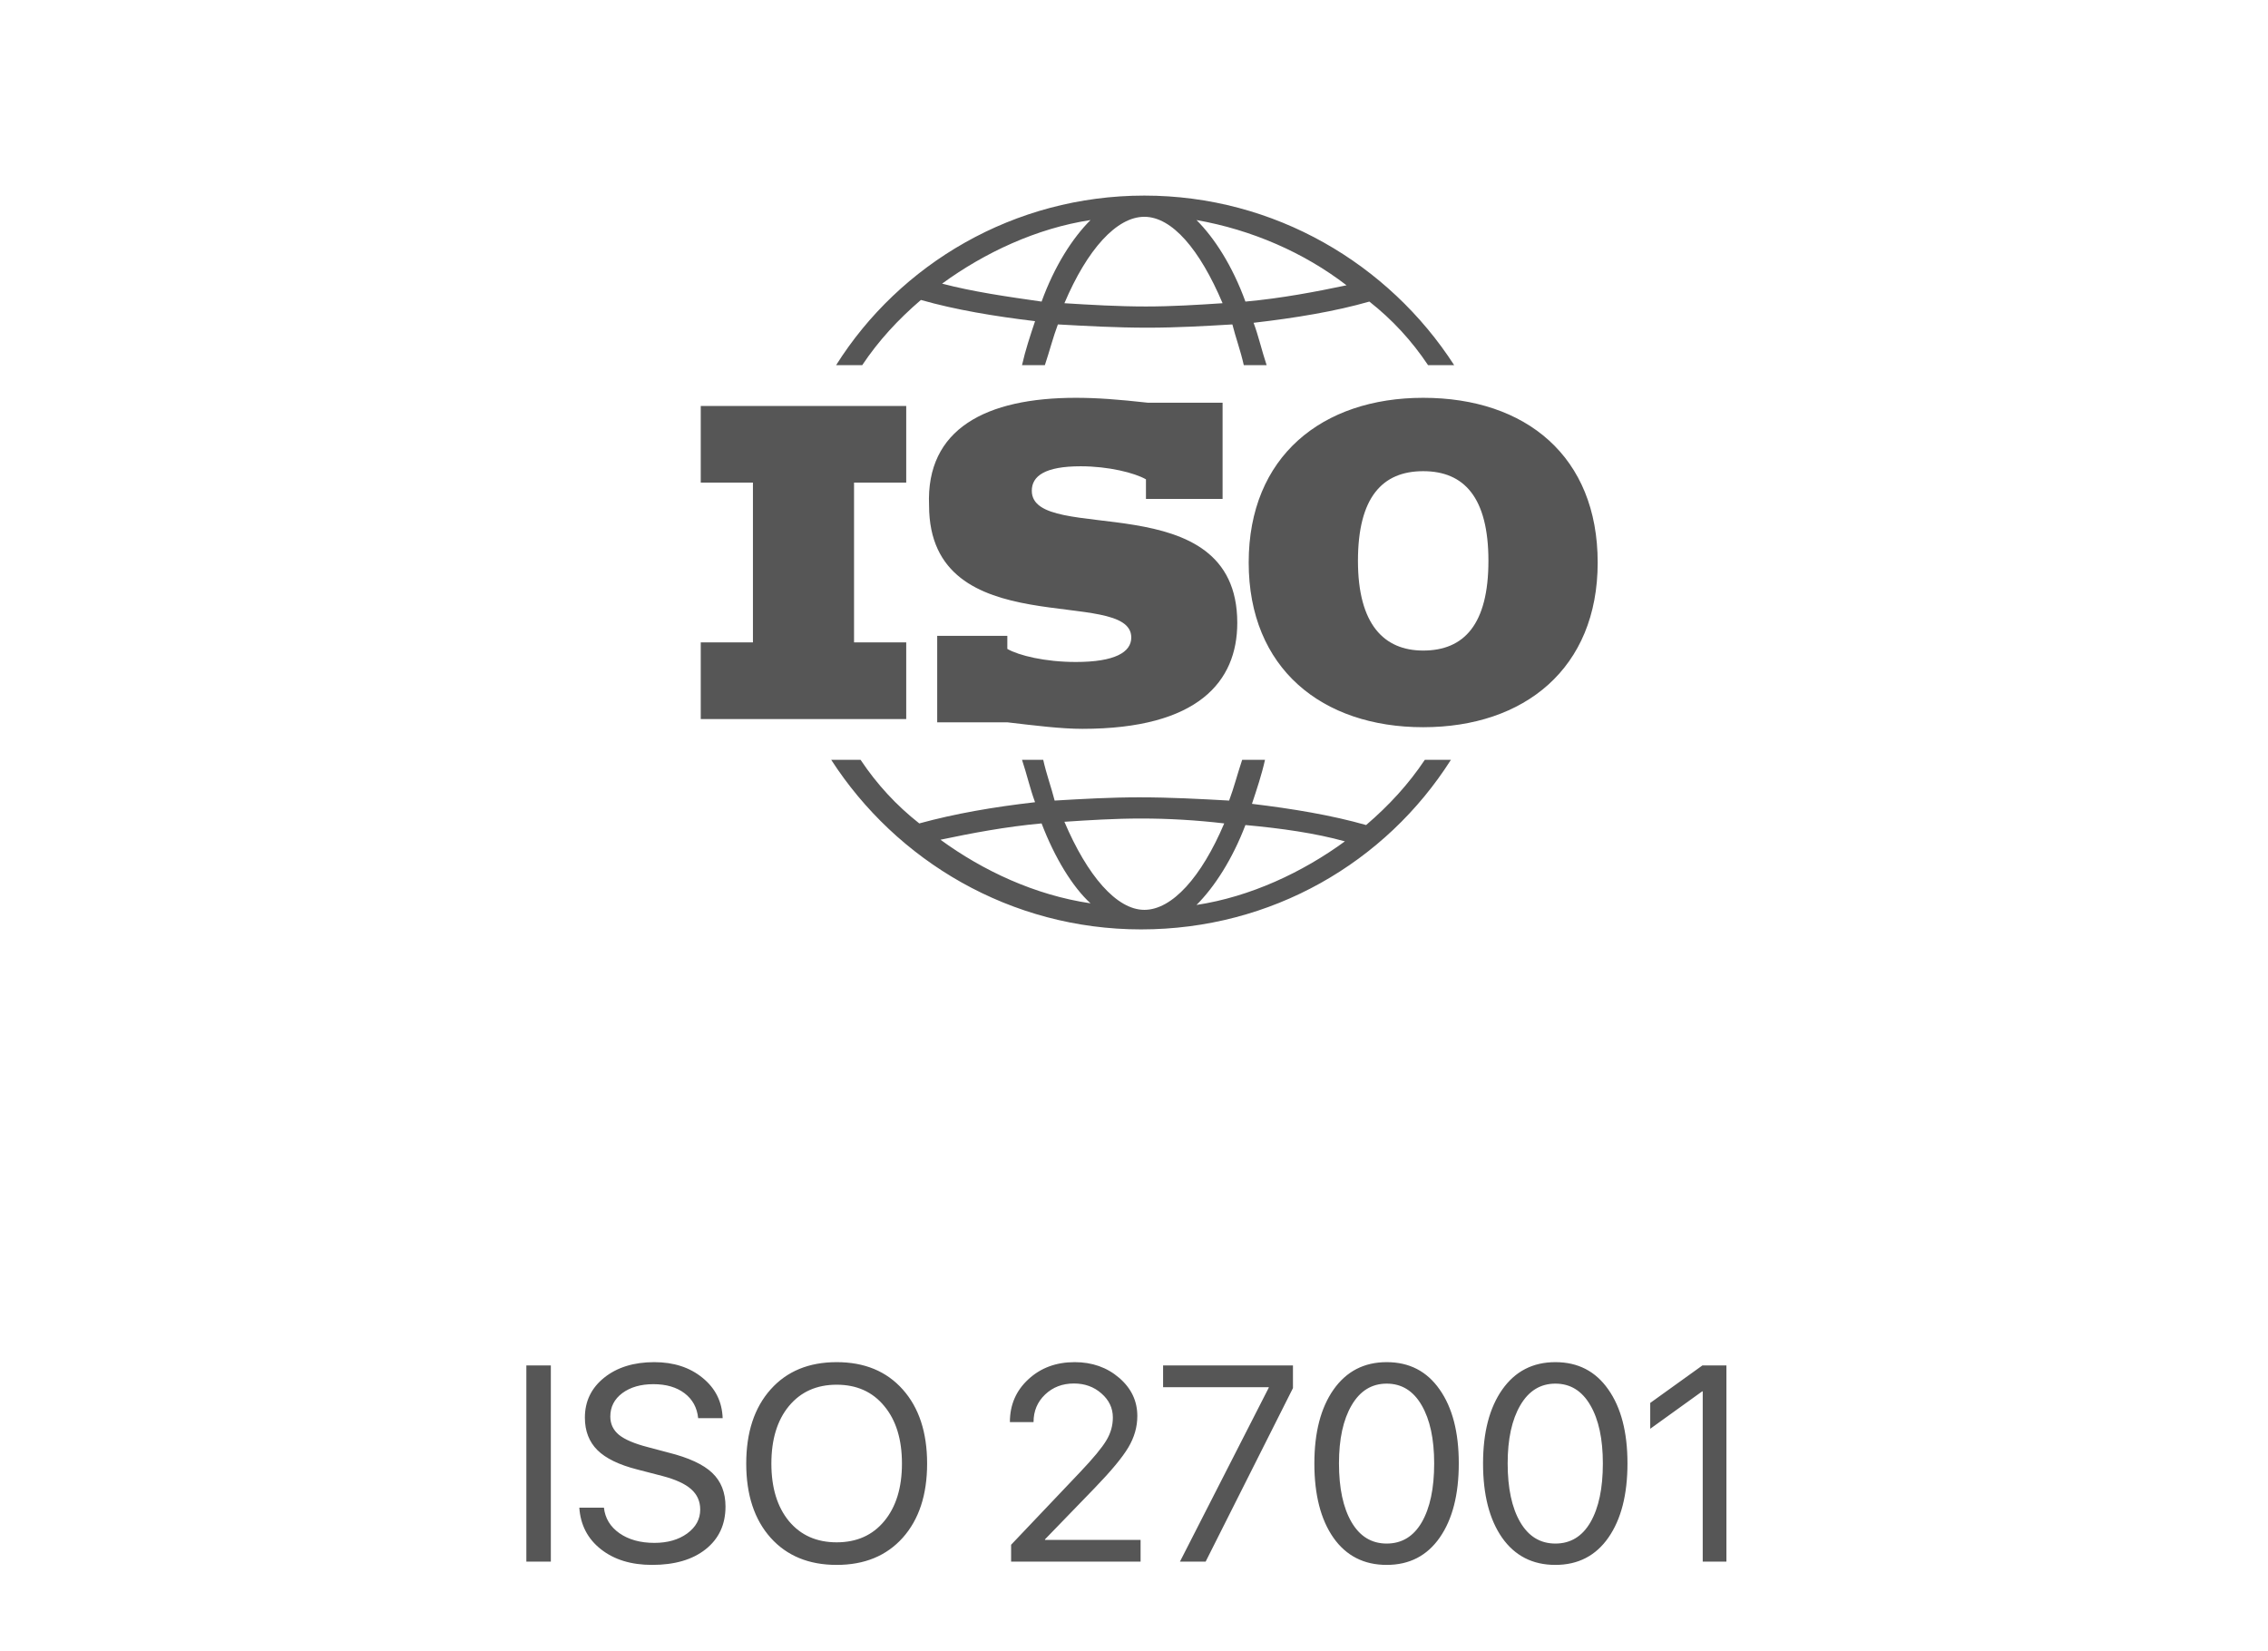 <?xml version="1.0" encoding="UTF-8"?> <svg xmlns="http://www.w3.org/2000/svg" width="114" height="83" viewBox="0 0 114 83" fill="none"><path fill-rule="evenodd" clip-rule="evenodd" d="M43.256 38.194C44.076 39.424 45.059 40.489 46.207 41.391C48.01 40.899 49.896 40.571 52.027 40.325C51.781 39.67 51.617 38.932 51.371 38.194H52.437C52.601 38.932 52.846 39.588 53.011 40.243C54.404 40.161 55.797 40.08 57.273 40.08C58.83 40.08 60.306 40.161 61.781 40.243C62.027 39.588 62.191 38.932 62.437 38.194H63.585C63.421 38.932 63.175 39.67 62.929 40.407C64.978 40.653 66.946 40.981 68.667 41.473C69.815 40.489 70.798 39.424 71.618 38.194H72.93C69.651 43.358 63.913 46.719 57.355 46.719C50.797 46.719 45.059 43.276 41.78 38.194H43.256ZM57.355 41.145C56.043 41.145 54.732 41.227 53.502 41.309C54.65 44.014 56.125 45.736 57.519 45.736C58.912 45.736 60.388 44.096 61.535 41.391C60.142 41.227 58.748 41.145 57.355 41.145ZM62.601 41.473C61.945 43.194 61.044 44.588 60.142 45.49C62.847 45.08 65.47 43.85 67.601 42.293C66.126 41.883 64.404 41.637 62.601 41.473ZM52.355 41.391C50.551 41.555 48.83 41.883 47.273 42.211C49.404 43.768 52.027 44.998 54.814 45.408C53.912 44.588 53.011 43.112 52.355 41.391ZM54.076 19.997C55.142 19.997 56.207 20.078 57.683 20.242H61.453V25.079H57.601V24.095C57.027 23.767 55.715 23.439 54.322 23.439C52.519 23.439 51.863 23.931 51.863 24.669C51.863 27.456 62.191 24.259 62.191 31.309C62.191 34.26 60.224 36.637 54.404 36.637C53.338 36.637 52.027 36.473 50.633 36.309H47.108V31.964H50.633V32.62C51.207 32.948 52.519 33.276 54.076 33.276C56.043 33.276 56.863 32.784 56.863 32.046C56.863 29.423 46.699 32.456 46.699 25.407C46.535 21.554 49.568 19.997 54.076 19.997ZM71.536 19.997C76.7 19.997 80.307 22.948 80.307 28.276C80.307 33.604 76.618 36.555 71.536 36.555C66.454 36.555 62.765 33.604 62.765 28.276C62.765 22.948 66.454 19.997 71.536 19.997ZM45.551 20.406V24.259H42.928V32.292H45.551V36.145H35.223V32.292H37.846V24.259H35.223V20.406H45.551ZM71.536 23.685C69.487 23.685 68.257 24.997 68.257 28.194C68.257 31.39 69.569 32.702 71.536 32.702C73.585 32.702 74.815 31.39 74.815 28.194C74.815 24.997 73.585 23.685 71.536 23.685ZM57.519 9.832C64.077 9.832 69.815 13.275 73.094 18.357H71.782C70.962 17.128 69.979 16.062 68.831 15.16C67.11 15.652 65.142 15.98 63.011 16.226C63.257 16.882 63.421 17.619 63.667 18.357H62.519C62.355 17.619 62.109 16.964 61.945 16.308C60.552 16.39 59.158 16.472 57.683 16.472C56.125 16.472 54.65 16.39 53.174 16.308C52.928 16.964 52.765 17.619 52.519 18.357H51.371C51.535 17.619 51.781 16.882 52.027 16.144C49.977 15.898 48.01 15.57 46.289 15.078C45.141 16.062 44.157 17.128 43.338 18.357H42.026C45.223 13.275 50.961 9.832 57.519 9.832ZM57.519 10.898C56.125 10.898 54.65 12.537 53.502 15.242C54.814 15.324 56.207 15.406 57.601 15.406C58.912 15.406 60.224 15.324 61.453 15.242C60.306 12.537 58.912 10.898 57.519 10.898ZM60.142 11.062C61.044 11.963 61.945 13.357 62.601 15.16C64.404 14.996 66.126 14.668 67.683 14.341C65.552 12.701 62.929 11.553 60.142 11.062ZM54.814 11.062C52.109 11.472 49.486 12.701 47.354 14.258C48.912 14.668 50.633 14.914 52.355 15.16C53.011 13.357 53.912 11.963 54.814 11.062Z" fill="#565656"></path><path d="M27.688 78.5H26.457V68.636H27.688V78.5ZM29.119 75.786H30.356C30.415 76.319 30.675 76.748 31.135 77.071C31.6 77.395 32.186 77.557 32.892 77.557C33.557 77.557 34.107 77.399 34.54 77.085C34.977 76.766 35.196 76.365 35.196 75.882C35.196 75.467 35.043 75.125 34.738 74.856C34.437 74.588 33.954 74.367 33.289 74.193L32.024 73.865C31.113 73.633 30.447 73.309 30.028 72.894C29.609 72.475 29.399 71.931 29.399 71.261C29.399 70.44 29.723 69.77 30.37 69.251C31.021 68.731 31.86 68.472 32.885 68.472C33.865 68.472 34.676 68.736 35.319 69.265C35.962 69.789 36.296 70.463 36.324 71.288H35.093C35.039 70.759 34.811 70.342 34.41 70.037C34.009 69.732 33.487 69.579 32.844 69.579C32.206 69.579 31.684 69.73 31.279 70.03C30.878 70.331 30.677 70.723 30.677 71.206C30.677 71.58 30.823 71.887 31.115 72.129C31.411 72.366 31.894 72.571 32.564 72.744L33.596 73.018C34.617 73.273 35.351 73.612 35.797 74.036C36.244 74.46 36.467 75.025 36.467 75.731C36.467 76.634 36.135 77.349 35.469 77.878C34.809 78.402 33.911 78.664 32.776 78.664C31.728 78.664 30.871 78.402 30.206 77.878C29.54 77.354 29.178 76.657 29.119 75.786ZM38.733 69.846C39.548 68.93 40.656 68.472 42.055 68.472C43.454 68.472 44.561 68.93 45.377 69.846C46.193 70.762 46.601 72.004 46.601 73.571C46.601 75.139 46.193 76.381 45.377 77.297C44.561 78.208 43.454 78.664 42.055 78.664C40.656 78.664 39.548 78.208 38.733 77.297C37.917 76.381 37.509 75.139 37.509 73.571C37.509 72.004 37.917 70.762 38.733 69.846ZM44.447 70.68C43.859 69.964 43.062 69.606 42.055 69.606C41.048 69.606 40.248 69.964 39.655 70.68C39.067 71.391 38.773 72.355 38.773 73.571C38.773 74.784 39.067 75.747 39.655 76.463C40.248 77.174 41.048 77.529 42.055 77.529C43.062 77.529 43.859 77.174 44.447 76.463C45.04 75.747 45.336 74.784 45.336 73.571C45.336 72.355 45.04 71.391 44.447 70.68ZM50.762 71.48C50.762 70.618 51.072 69.903 51.691 69.333C52.311 68.759 53.086 68.472 54.016 68.472C54.895 68.472 55.64 68.734 56.251 69.258C56.862 69.782 57.167 70.422 57.167 71.179C57.167 71.726 57.017 72.252 56.716 72.758C56.415 73.264 55.85 73.945 55.021 74.802L52.526 77.379V77.406H57.331V78.5H50.823V77.652L54.296 73.995C54.957 73.298 55.394 72.769 55.608 72.409C55.827 72.049 55.937 71.664 55.937 71.254C55.937 70.78 55.745 70.377 55.362 70.044C54.984 69.711 54.524 69.545 53.982 69.545C53.403 69.545 52.92 69.73 52.532 70.099C52.145 70.468 51.951 70.928 51.951 71.48V71.486H50.762V71.48ZM59.309 78.5L63.773 69.757V69.73H58.462V68.636H64.99V69.777L60.601 78.5H59.309ZM69.702 78.664C68.558 78.664 67.665 78.208 67.023 77.297C66.385 76.381 66.066 75.137 66.066 73.564C66.066 72.006 66.387 70.769 67.029 69.853C67.677 68.932 68.568 68.472 69.702 68.472C70.837 68.472 71.724 68.93 72.362 69.846C73.004 70.757 73.325 71.995 73.325 73.558C73.325 75.13 73.006 76.374 72.368 77.29C71.73 78.206 70.842 78.664 69.702 78.664ZM67.932 76.511C68.351 77.231 68.941 77.591 69.702 77.591C70.463 77.591 71.051 77.233 71.466 76.518C71.881 75.797 72.088 74.813 72.088 73.564C72.088 72.334 71.878 71.359 71.459 70.639C71.04 69.914 70.454 69.552 69.702 69.552C68.95 69.552 68.362 69.914 67.939 70.639C67.515 71.363 67.303 72.336 67.303 73.558C67.303 74.806 67.513 75.791 67.932 76.511ZM78.181 78.664C77.037 78.664 76.144 78.208 75.502 77.297C74.864 76.381 74.545 75.137 74.545 73.564C74.545 72.006 74.866 70.769 75.508 69.853C76.156 68.932 77.047 68.472 78.181 68.472C79.316 68.472 80.203 68.93 80.841 69.846C81.483 70.757 81.804 71.995 81.804 73.558C81.804 75.13 81.485 76.374 80.847 77.29C80.209 78.206 79.321 78.664 78.181 78.664ZM76.411 76.511C76.83 77.231 77.42 77.591 78.181 77.591C78.942 77.591 79.53 77.233 79.945 76.518C80.36 75.797 80.567 74.813 80.567 73.564C80.567 72.334 80.358 71.359 79.938 70.639C79.519 69.914 78.933 69.552 78.181 69.552C77.429 69.552 76.841 69.914 76.418 70.639C75.994 71.363 75.782 72.336 75.782 73.558C75.782 74.806 75.992 75.791 76.411 76.511ZM85.587 78.5V69.941H85.56L82.948 71.821V70.522L85.573 68.636H86.777V78.5H85.587Z" fill="#565656"></path></svg> 
